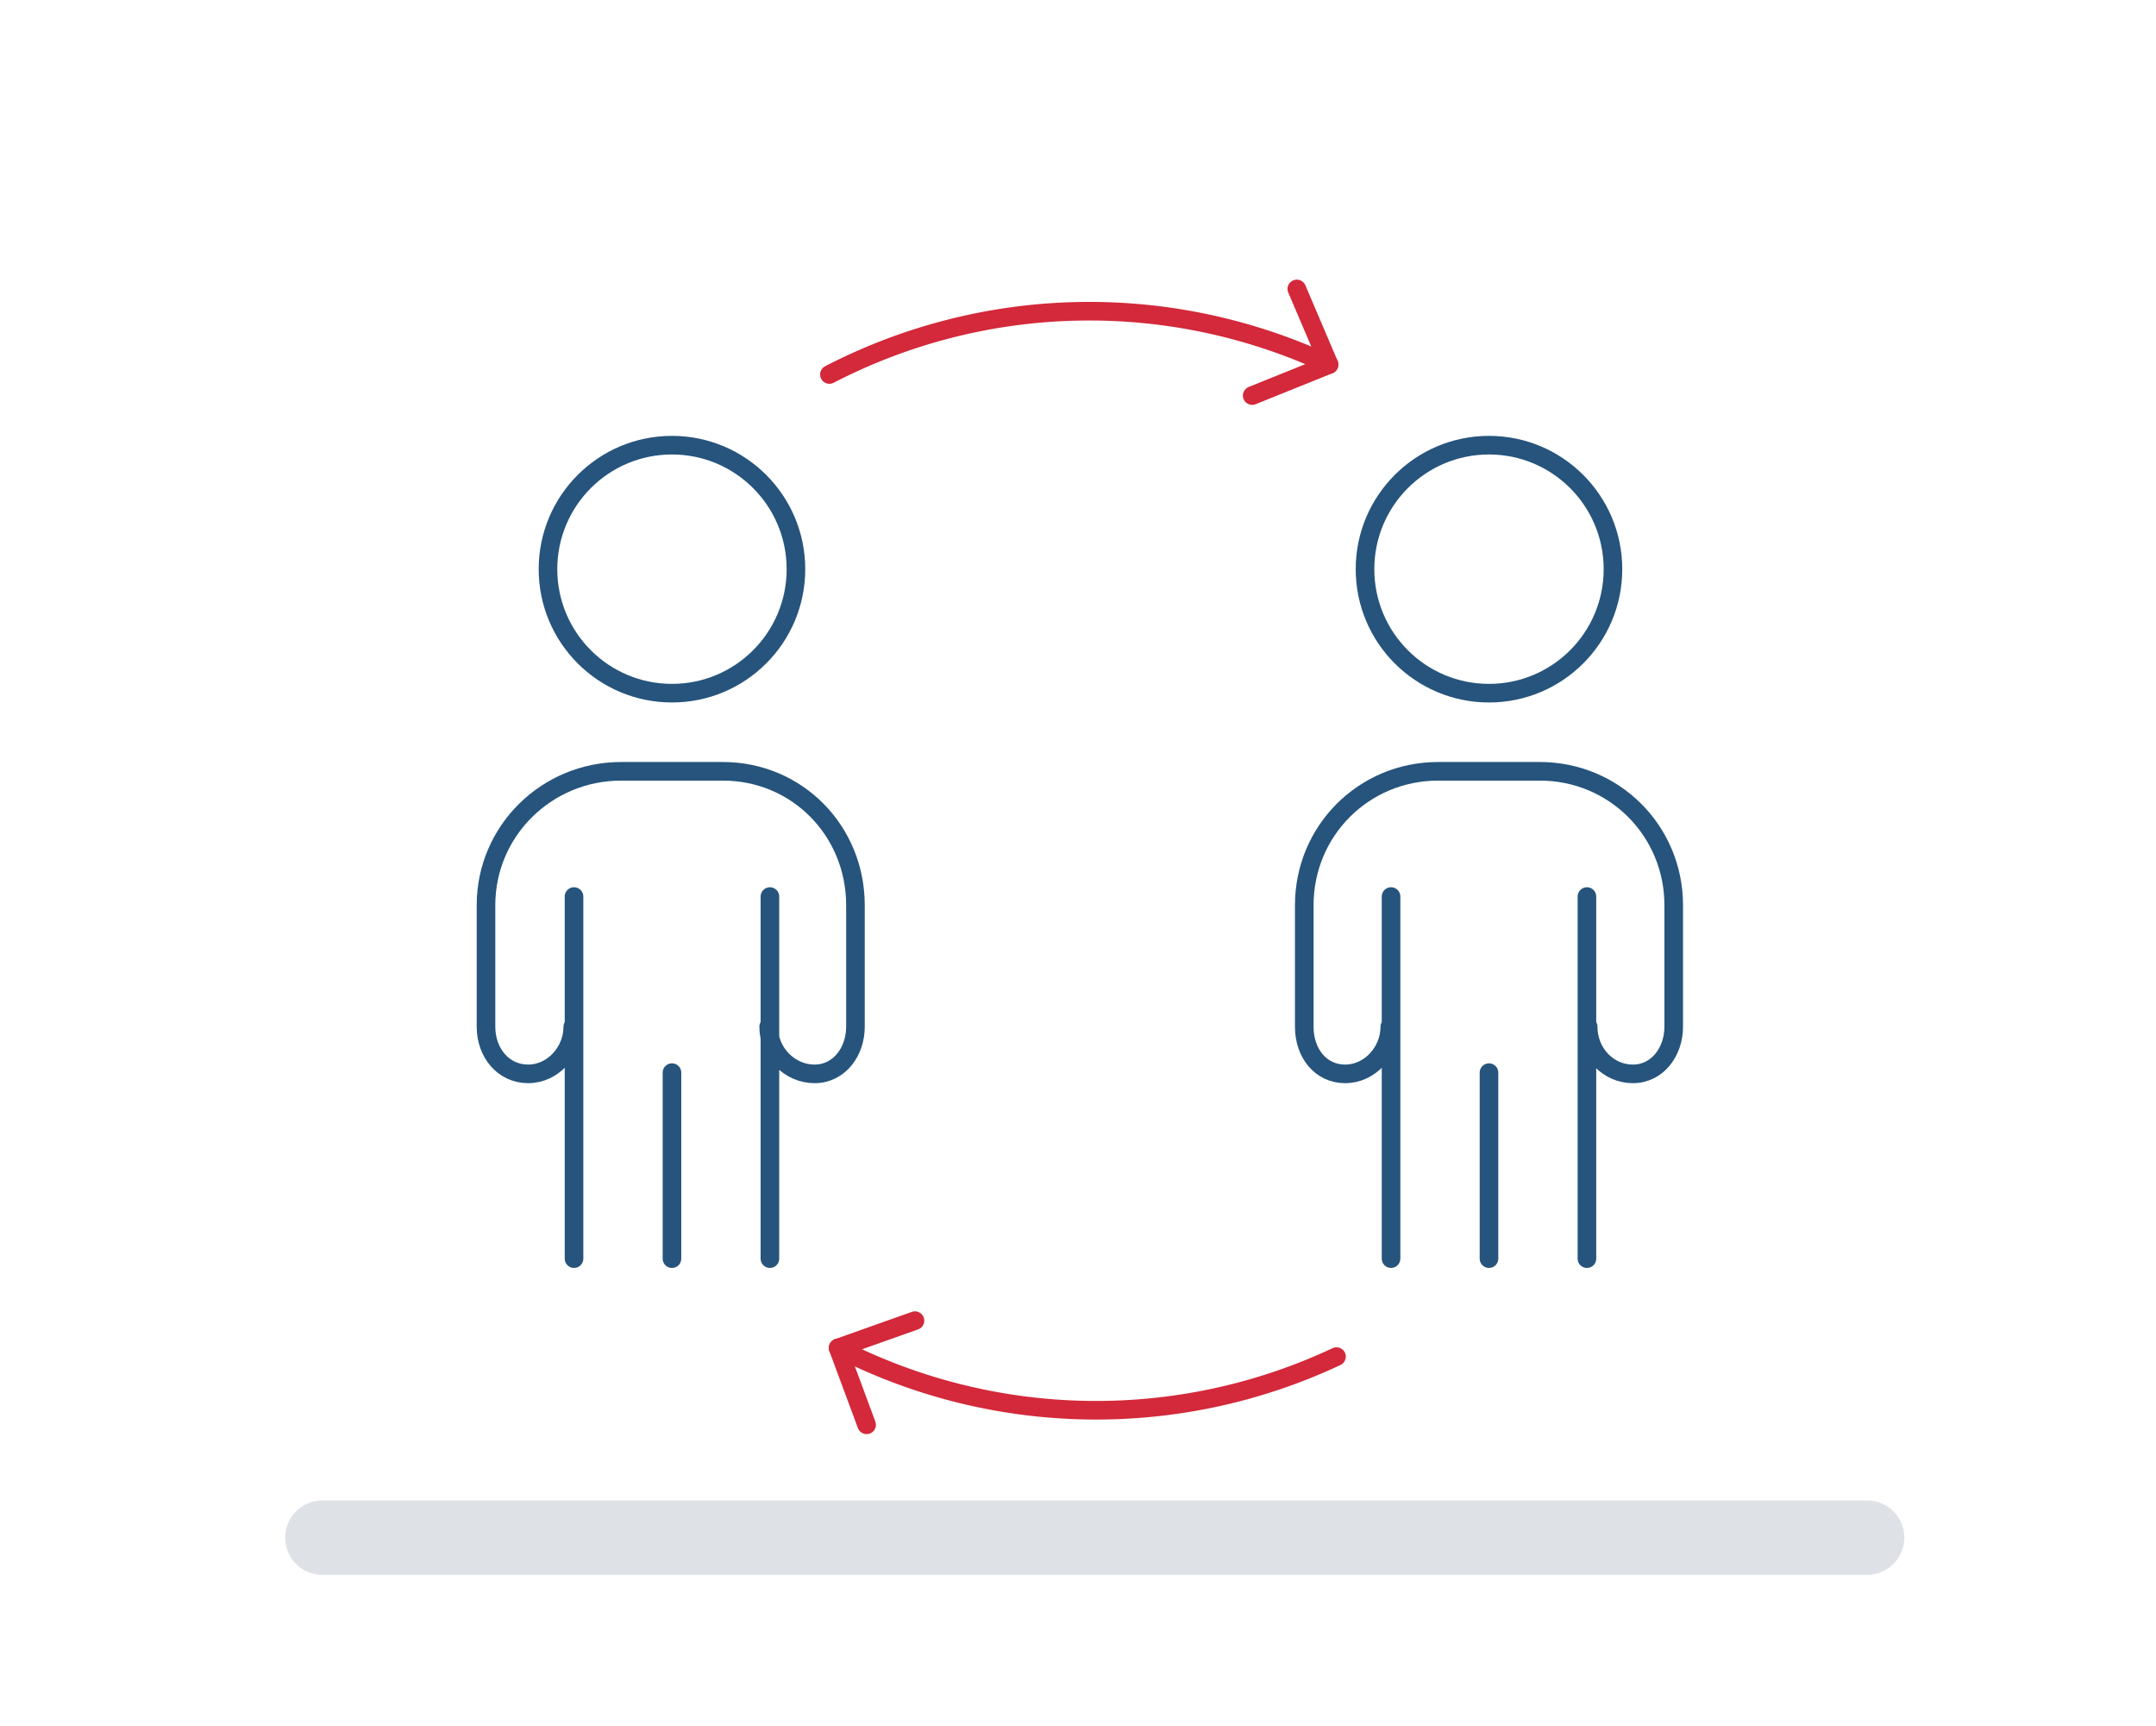 <svg xmlns="http://www.w3.org/2000/svg" xml:space="preserve" width="173.9" height="139.2">  <g id="Layer_2">    <path fill="none" stroke="#DEE2E6" stroke-linecap="round" stroke-linejoin="round" stroke-miterlimit="10" stroke-width="6" d="M150.6 124H26"></path>    <circle cx="54.2" cy="45.9" r="10" fill="none" stroke="#26547C" stroke-linecap="round" stroke-linejoin="round" stroke-miterlimit="10" stroke-width="1.5"></circle>    <path fill="none" stroke="#26547C" stroke-linecap="round" stroke-linejoin="round" stroke-miterlimit="10" stroke-width="1.5" d="M62.1 101.5V83.2h0V72.3M46.3 72.3v11s0 0 0 0v18.2M46.2 82.8c0 2-1.6 3.8-3.6 3.8s-3.4-1.7-3.4-3.8V73c0-6 4.9-10.8 10.9-10.8h8.2C64.3 62.2 69 67 69 73v9.8c0 2-1.3 3.8-3.3 3.8-2 0-3.7-1.7-3.7-3.8M54.2 101.5v-15"></path>    <circle cx="120.1" cy="45.9" r="10" fill="none" stroke="#26547C" stroke-linecap="round" stroke-linejoin="round" stroke-miterlimit="10" stroke-width="1.5"></circle>    <path fill="none" stroke="#26547C" stroke-linecap="round" stroke-linejoin="round" stroke-miterlimit="10" stroke-width="1.5" d="M128 101.5V83.2h0V72.3M112.2 72.3v11s0 0 0 0v18.2M112.1 82.8c0 2-1.6 3.8-3.6 3.8s-3.3-1.7-3.3-3.8V73c0-6 4.8-10.8 10.8-10.8h8.2c6 0 10.8 4.8 10.8 10.8v9.8c0 2-1.3 3.8-3.3 3.8-2 0-3.6-1.7-3.6-3.8M120.1 101.5v-15"></path>    <path fill="none" stroke="#d3293a" stroke-linecap="round" stroke-linejoin="round" stroke-miterlimit="10" stroke-width="1.5" d="m101 31.9 6.2-2.5-2.6-6.1"></path>    <path fill="none" stroke="#d3293a" stroke-linecap="round" stroke-linejoin="round" stroke-miterlimit="10" stroke-width="1.5" d="M107.2 29.4a45.6 45.6 0 0 0-40.3.8M73.8 106.5l-6.2 2.2 2.3 6.2"></path>    <path fill="none" stroke="#d3293a" stroke-linecap="round" stroke-linejoin="round" stroke-miterlimit="10" stroke-width="1.5" d="M67.6 108.7a45.6 45.6 0 0 0 40.2.7"></path>  </g></svg>